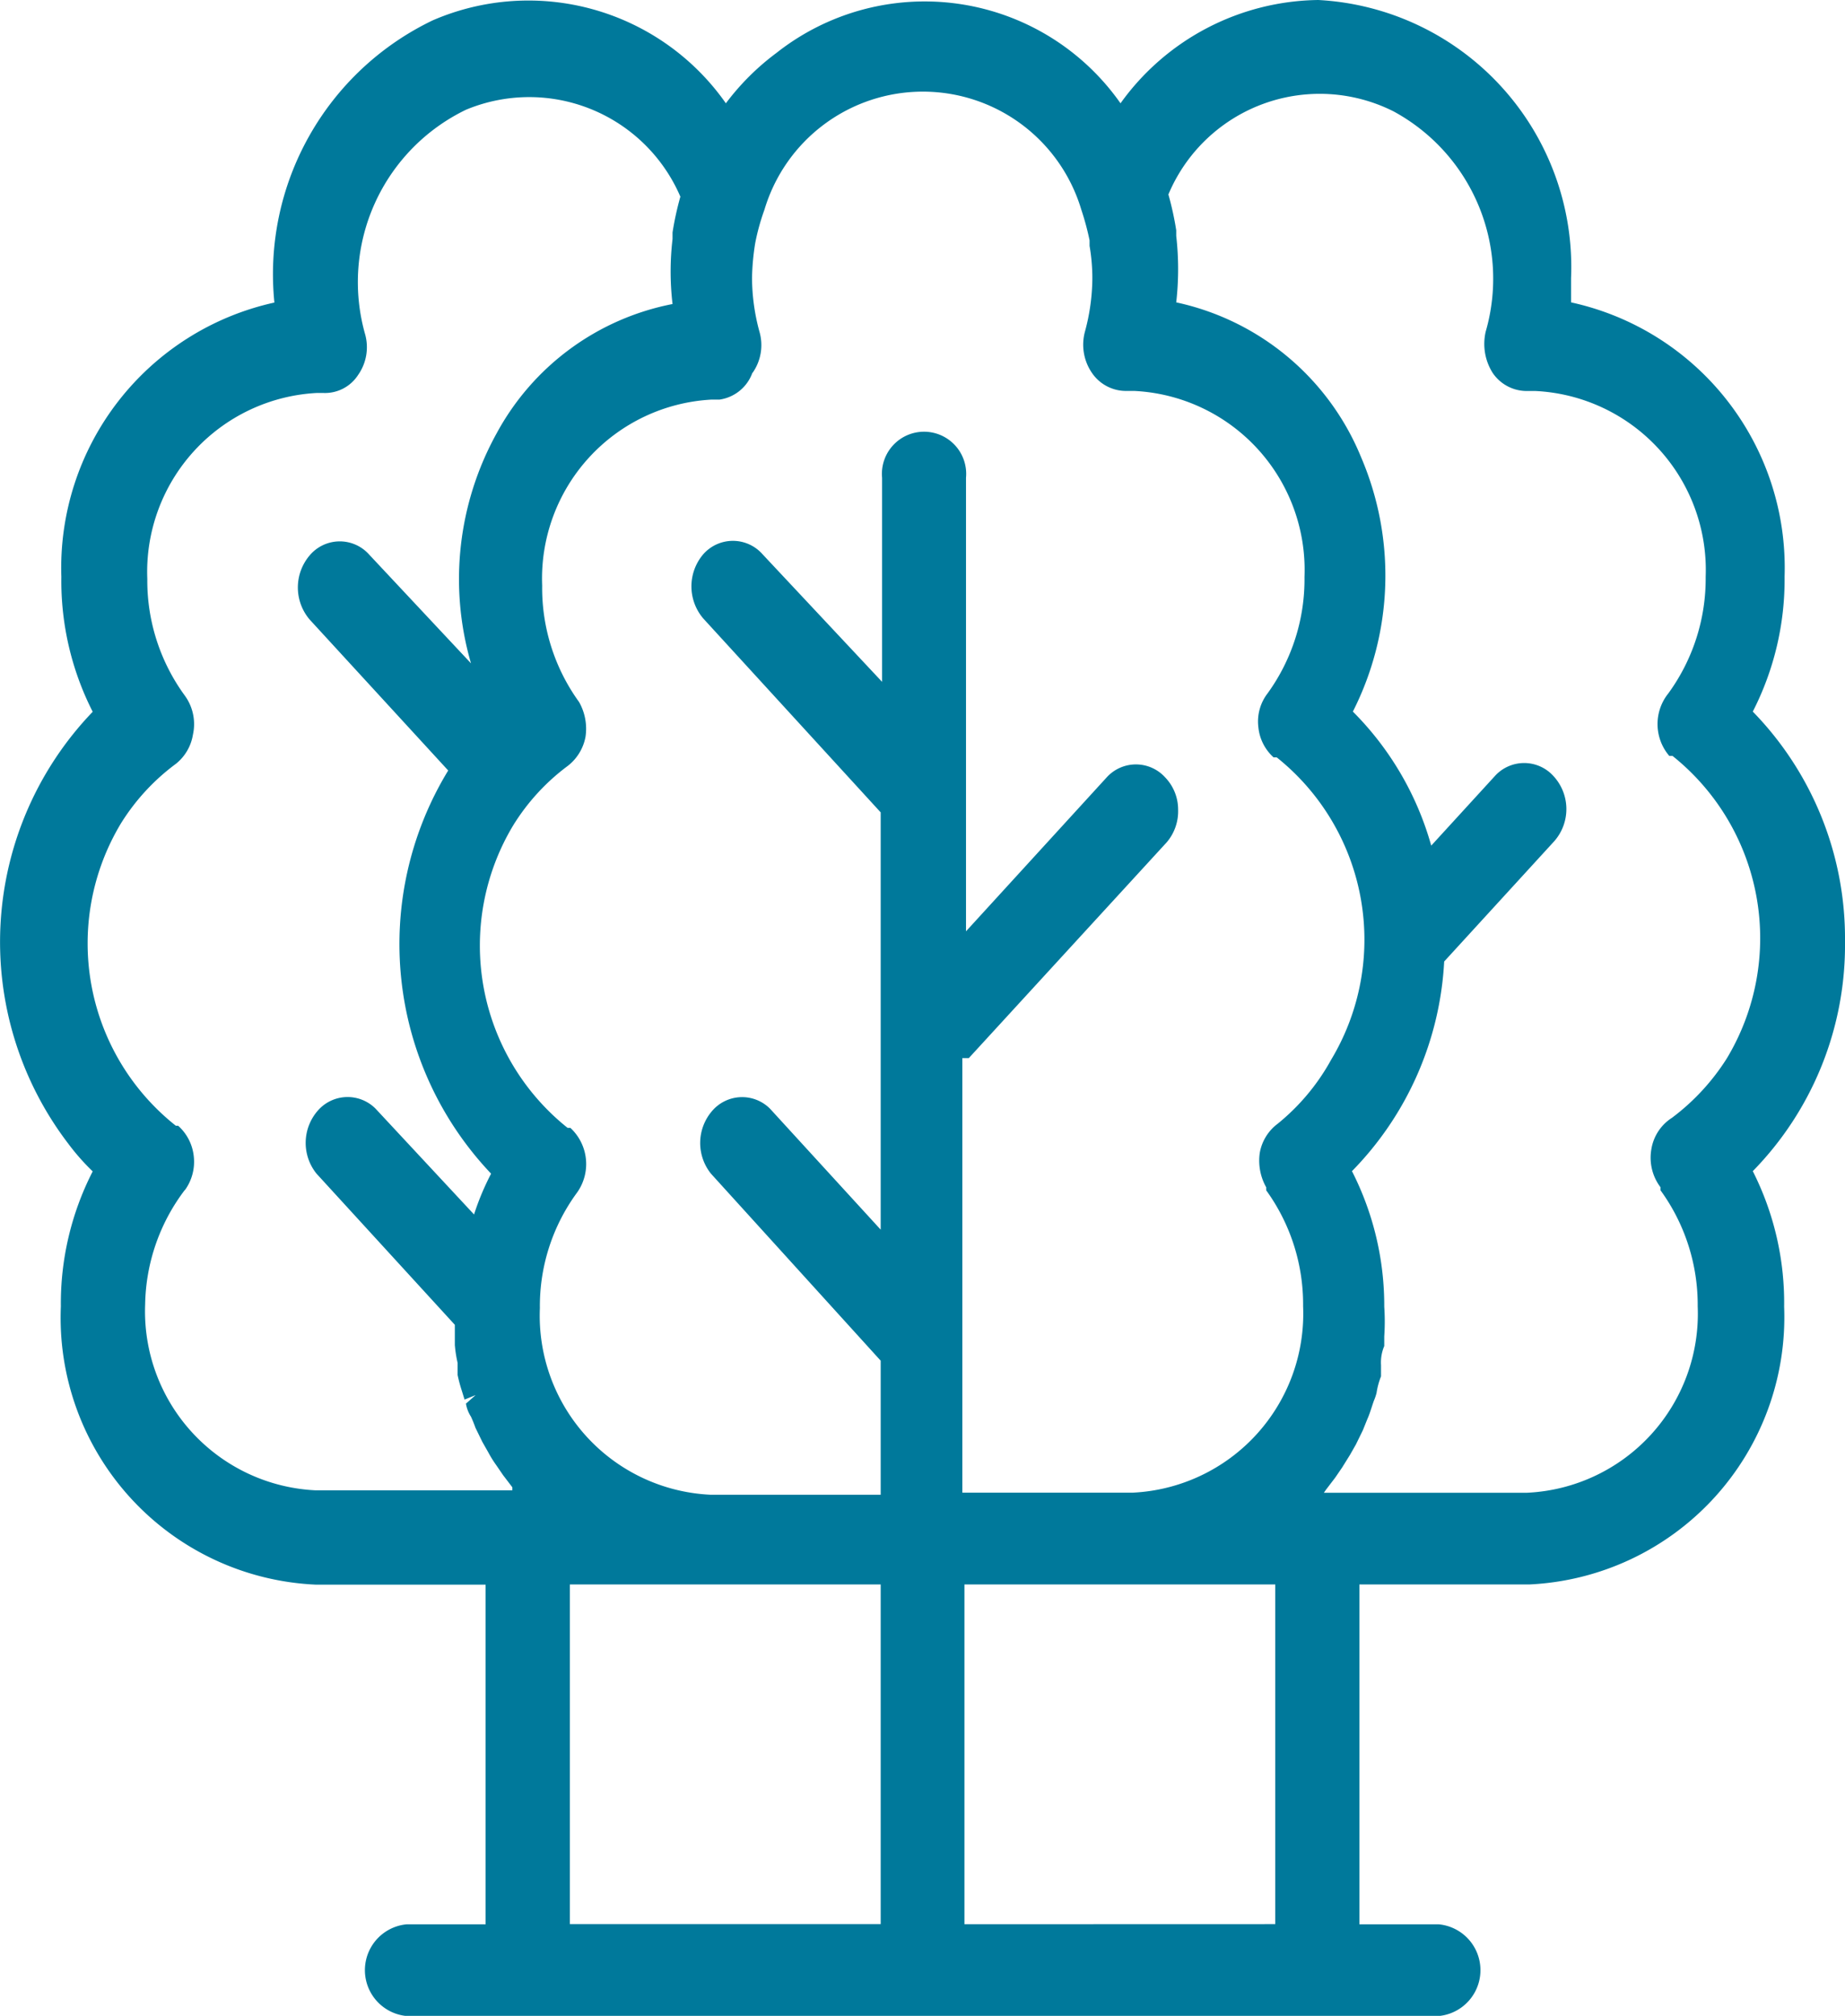 <svg id="Component_97_2" data-name="Component 97 – 2" xmlns="http://www.w3.org/2000/svg" width="41.197" height="45" viewBox="0 0 41.197 45">
  <path id="Path_25920" data-name="Path 25920" d="M66.189,46.015a7.251,7.251,0,0,0-2.059-5.13,6.46,6.46,0,0,0,.71-3.015,6.062,6.062,0,0,0-4.768-6.12q0-.27,0-.54A5.969,5.969,0,0,0,54.429,25h0a5.515,5.515,0,0,0-4.417,2.306,5.341,5.341,0,0,0-7.682-1.125A5.538,5.538,0,0,0,41.2,27.306a5.383,5.383,0,0,0-6.545-1.852,6.284,6.284,0,0,0-3.536,6.3,6.064,6.064,0,0,0-4.757,6.12,6.439,6.439,0,0,0,.7,3.015,7.417,7.417,0,0,0-.546,9.641,4.994,4.994,0,0,0,.546.619,6.46,6.46,0,0,0-.711,3.015,5.964,5.964,0,0,0,5.684,6.21h3.8v7.583H34.072a1.028,1.028,0,0,0,0,2.047H57.117a1.028,1.028,0,0,0,0-2.047H55.346V60.37h3.8a5.974,5.974,0,0,0,5.684-6.2,6.512,6.512,0,0,0-.7-3.026,7.215,7.215,0,0,0,2.059-5.13ZM44.657,60.37v7.583h-6.94V60.37Zm-15.538-8.8a1.08,1.08,0,0,0,.2-.754,1.062,1.062,0,0,0-.35-.686h-.051a5.193,5.193,0,0,1-1.225-6.75,4.812,4.812,0,0,1,1.225-1.328A1.046,1.046,0,0,0,29.3,41.4a1.084,1.084,0,0,0-.185-.877h0a4.35,4.35,0,0,1-.834-2.6,4,4,0,0,1,3.789-4.151h.134a.88.88,0,0,0,.783-.4,1.076,1.076,0,0,0,.154-.923,4.272,4.272,0,0,1,2.258-5,3.674,3.674,0,0,1,4.785,1.941,6.852,6.852,0,0,0-.175.8v.146a6.228,6.228,0,0,0,0,1.451,5.705,5.705,0,0,0-3.928,2.887,6.724,6.724,0,0,0-.572,5.134l-2.276-2.43a.878.878,0,0,0-1.328.022,1.105,1.105,0,0,0,0,1.429L35,42.2a7.439,7.439,0,0,0,.958,9,5.793,5.793,0,0,0-.381.911l-2.2-2.363a.881.881,0,0,0-1.288.044,1.094,1.094,0,0,0-.03,1.407l3.089,3.375v.45a2.747,2.747,0,0,0,.062.4v.27a3.378,3.378,0,0,0,.093.349l.062.2.247-.1-.216.191a.78.78,0,0,0,.113.292c.041.09.072.169.1.248l.154.315.134.236a2.5,2.5,0,0,0,.175.281l.154.225.206.27v.068H32.043a4,4,0,0,1-3.81-4.151,4.334,4.334,0,0,1,.886-2.554ZM41.795,33.325a1.076,1.076,0,0,0,.154-.923,4.617,4.617,0,0,1-.165-1.192,5.357,5.357,0,0,1,.072-.788,5,5,0,0,1,.206-.743,3.692,3.692,0,0,1,7.074,0,6.026,6.026,0,0,1,.185.686v.124a4.255,4.255,0,0,1,.062.72,4.618,4.618,0,0,1-.165,1.193,1.112,1.112,0,0,0,.158.925.919.919,0,0,0,.779.4h.165a4,4,0,0,1,3.8,4.151,4.341,4.341,0,0,1-.824,2.6,1.03,1.03,0,0,0-.206.754,1.04,1.04,0,0,0,.34.675H53.5a5.207,5.207,0,0,1,1.215,6.75,4.841,4.841,0,0,1-1.194,1.429,1.032,1.032,0,0,0-.4.653,1.211,1.211,0,0,0,.144.765v.068a4.34,4.34,0,0,1,.824,2.587,4,4,0,0,1-3.8,4.162H46.48v-9.7h.144l4.417-4.815a1.066,1.066,0,0,0,.257-.731,1.034,1.034,0,0,0-.288-.72.881.881,0,0,0-1.308,0L46.562,45.79V35.665a.941.941,0,1,0-1.874,0v4.556l-2.667-2.846a.882.882,0,0,0-1.328,0,1.105,1.105,0,0,0,0,1.429l3.964,4.331V52.45l-2.471-2.7a.881.881,0,0,0-1.288.044,1.094,1.094,0,0,0-.03,1.407l3.789,4.174v2.992h-3.81a4,4,0,0,1-3.8-4.163,4.278,4.278,0,0,1,.834-2.587,1.1,1.1,0,0,0-.154-1.44h-.062a5.207,5.207,0,0,1-1.215-6.75A4.785,4.785,0,0,1,37.666,42.1a1.066,1.066,0,0,0,.4-.653,1.211,1.211,0,0,0-.144-.776h0a4.341,4.341,0,0,1-.824-2.6,4,4,0,0,1,3.789-4.151h.175a.919.919,0,0,0,.731-.6ZM54.6,58.255l.206-.27.154-.225.175-.281.134-.236.154-.315.1-.248c.051-.112.082-.225.144-.405a1.193,1.193,0,0,0,.062-.18,1.667,1.667,0,0,1,.1-.371v-.248a.94.94,0,0,1,.072-.428v-.214a4.915,4.915,0,0,0,0-.664,6.616,6.616,0,0,0-.721-3.026,7.222,7.222,0,0,0,2.059-4.68l2.461-2.689a1.086,1.086,0,0,0-.021-1.451.881.881,0,0,0-1.308,0l-1.421,1.553A6.846,6.846,0,0,0,55.2,40.885a6.709,6.709,0,0,0,.184-5.678,5.772,5.772,0,0,0-4.128-3.457,6.572,6.572,0,0,0,0-1.485v-.124a6.854,6.854,0,0,0-.175-.8,3.665,3.665,0,0,1,5.025-1.856A4.249,4.249,0,0,1,58.167,32.4a1.211,1.211,0,0,0,.154.923.918.918,0,0,0,.793.405h.154a4,4,0,0,1,3.81,4.151,4.35,4.35,0,0,1-.834,2.6,1.094,1.094,0,0,0,.021,1.395h.072a5.207,5.207,0,0,1,1.215,6.75,4.974,4.974,0,0,1-1.225,1.328,1.025,1.025,0,0,0-.463.71,1.093,1.093,0,0,0,.206.842v.068A4.35,4.35,0,0,1,62.9,54.16a4,4,0,0,1-3.81,4.163H54.553Zm-8.073,9.7V60.37h6.94v7.583Z" transform="translate(-24.992 -25)" fill="#00799b"/>
</svg>
